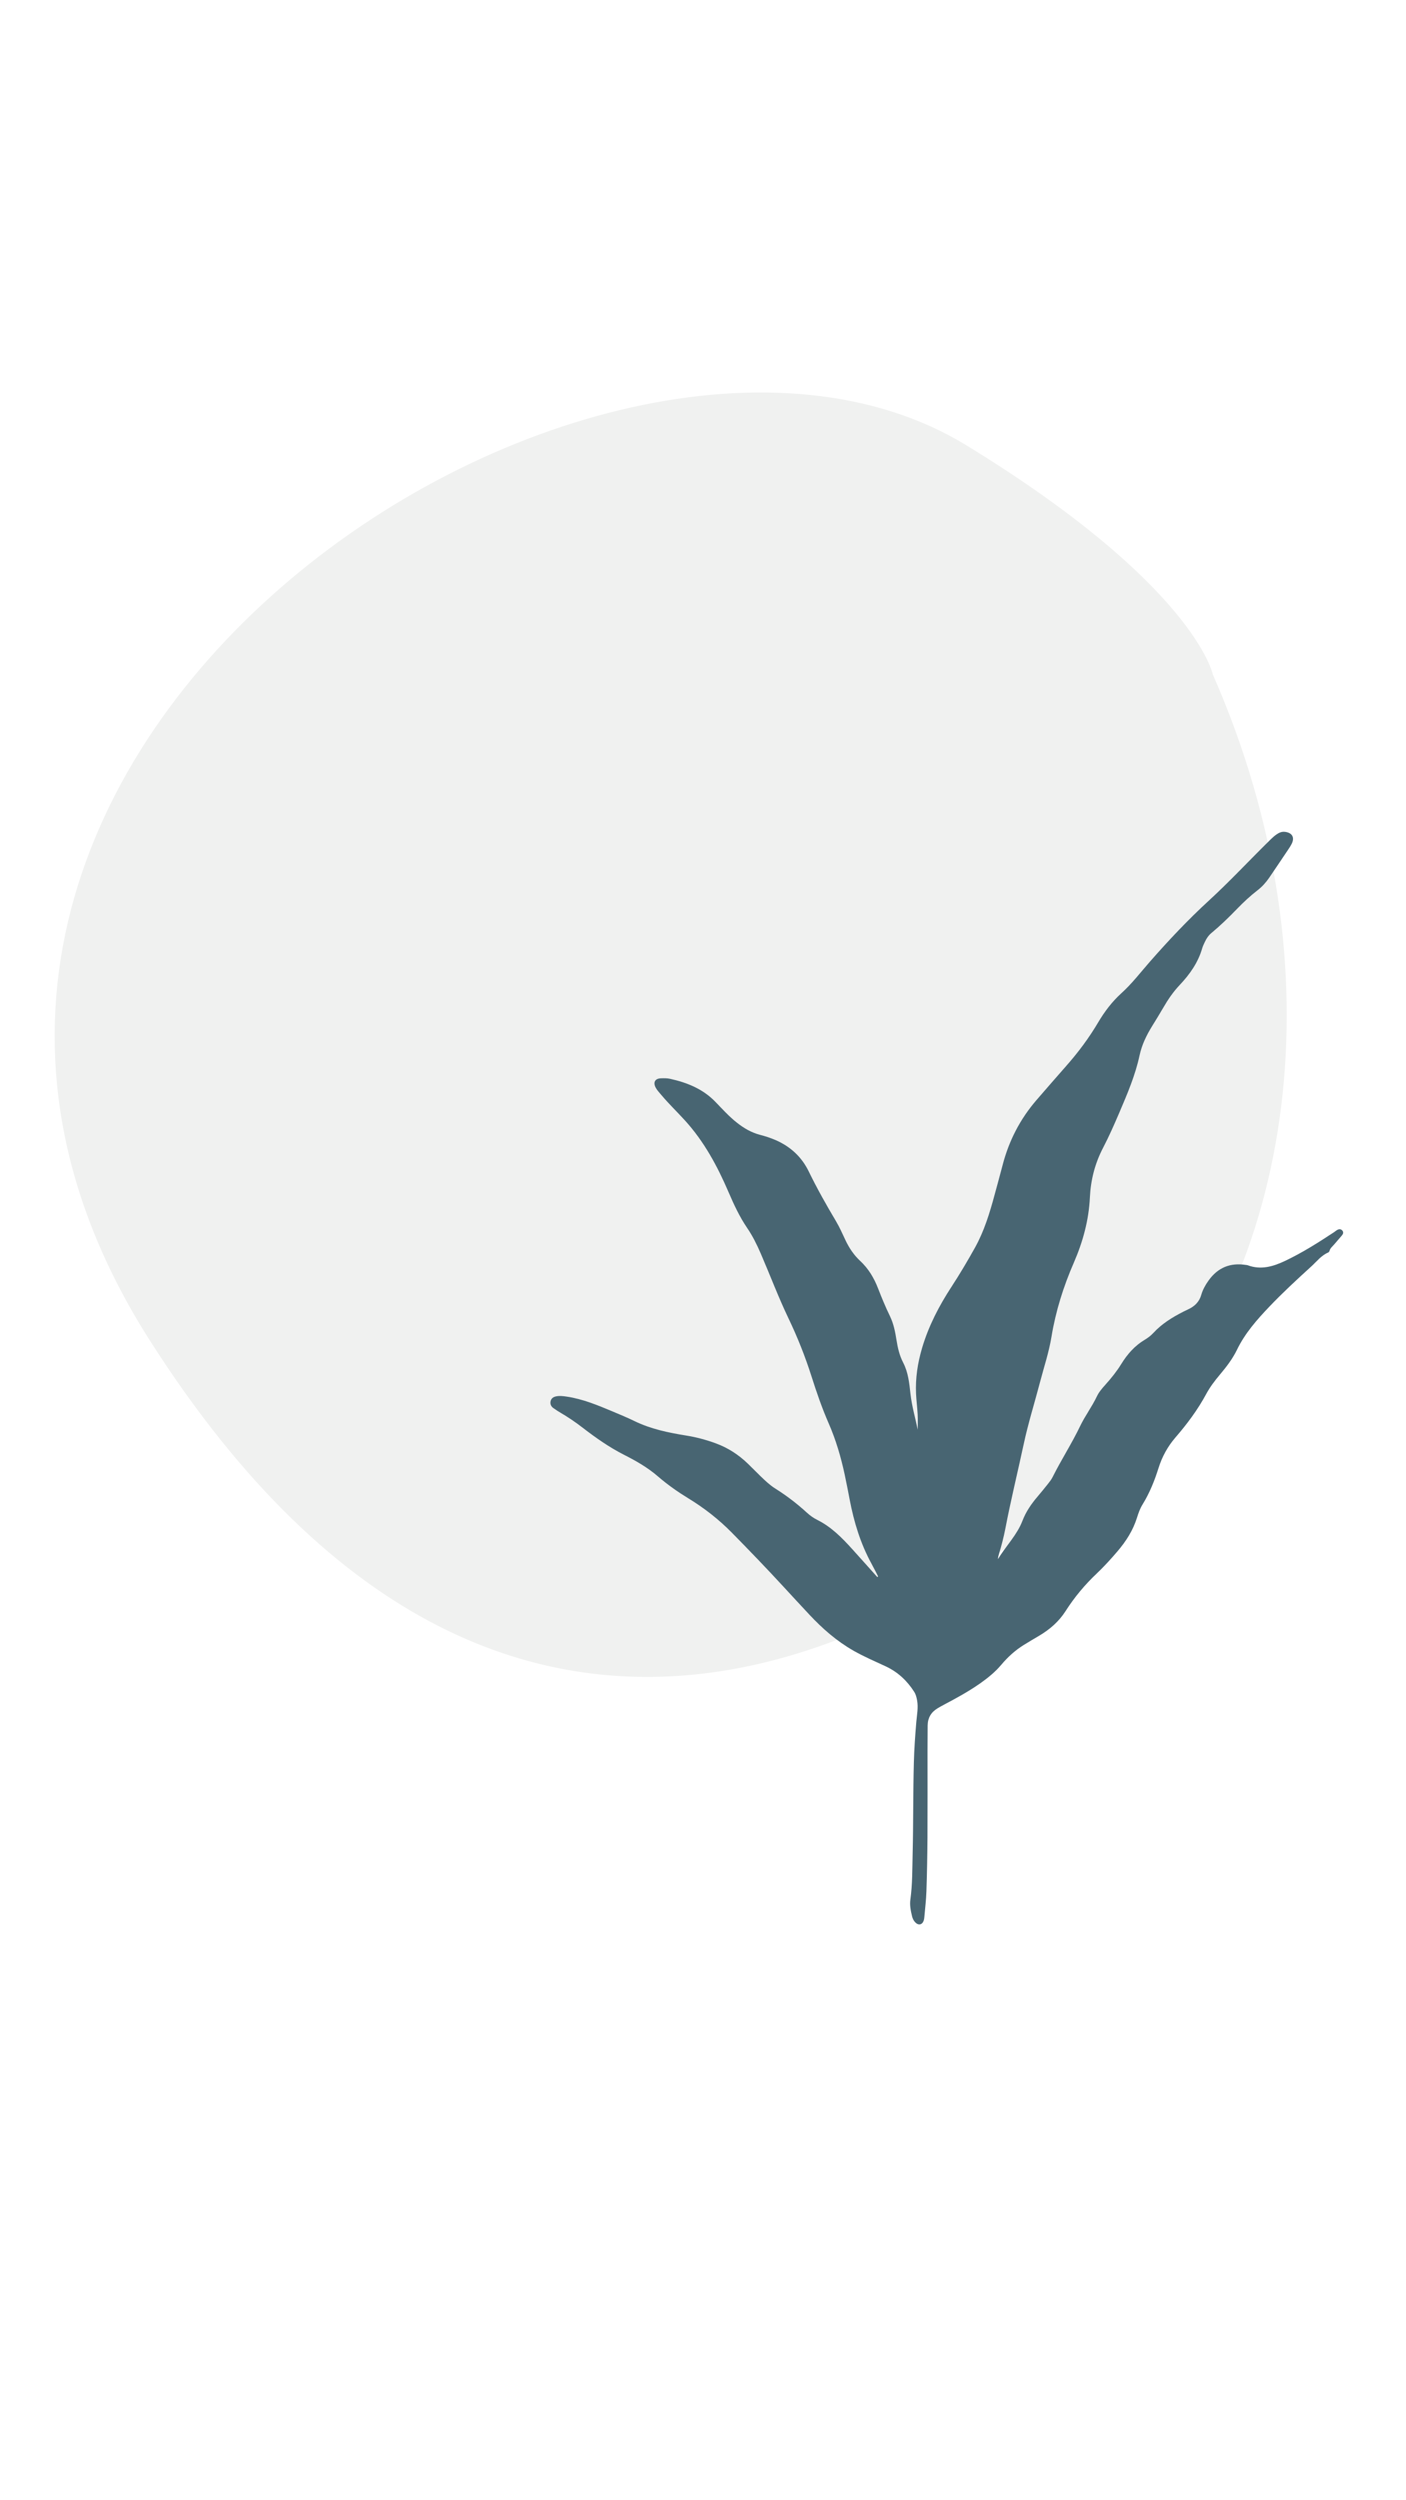 <svg xmlns="http://www.w3.org/2000/svg" xmlns:xlink="http://www.w3.org/1999/xlink" width="1080" zoomAndPan="magnify" viewBox="0 0 810 1440" height="1920" preserveAspectRatio="xMidYMid meet" version="1.0"><defs><clipPath id="9f7fe6e9eb"><path d="M 317 479 L 774 479 L 774 1108.848 L 317 1108.848 Z M 317 479 " clip-rule="nonzero"/></clipPath></defs><rect x="-81" width="972" fill="#ffffff" y="-144" height="1728" fill-opacity="1"/><rect x="-81" width="972" fill="#ffffff" y="-144" height="1728" fill-opacity="1"/><path fill="#f0f1f0" d="M 698.699 388.422 C 773.98 559.48 743.84 734.844 652.223 829.285 C 560.605 923.723 301.051 1109.184 86.188 771.82 C -128.676 434.453 344.406 126.344 556.895 256.566 C 688.305 337.047 698.699 388.422 698.699 388.422 Z M 698.699 388.422 " fill-opacity="1" fill-rule="nonzero"/><g clip-path="url(#9f7fe6e9eb)"><path fill="#486572" d="M 505.875 907.902 C 504.594 905.438 503.363 902.949 502.031 900.516 C 495.715 888.977 491.957 876.57 489.504 863.715 C 488.586 858.91 487.66 854.105 486.637 849.32 C 484.461 839.184 481.566 829.27 477.398 819.754 C 473.559 810.977 470.441 801.922 467.543 792.812 C 463.895 781.332 459.461 770.172 454.273 759.344 C 448.402 747.086 443.637 734.379 438.254 721.93 C 436.039 716.809 433.574 711.824 430.434 707.219 C 426.02 700.742 422.777 693.711 419.691 686.535 C 413.301 671.676 405.691 657.531 394.688 645.406 C 390.203 640.465 385.375 635.844 381.074 630.734 C 379.93 629.371 378.68 628.09 377.809 626.527 C 376.094 623.461 377.293 621.164 380.742 621.043 C 382.516 620.98 384.352 620.953 386.062 621.336 C 395.875 623.508 404.941 627.164 412.129 634.59 C 416.148 638.742 420.02 643.047 424.594 646.645 C 428.574 649.777 432.828 652.277 437.777 653.578 C 440.891 654.398 443.977 655.371 446.938 656.672 C 455.41 660.395 461.836 666.305 465.898 674.648 C 470.672 684.461 476.02 693.949 481.605 703.32 C 483.703 706.844 485.355 710.645 487.113 714.359 C 489.23 718.84 491.973 722.895 495.586 726.254 C 500.352 730.684 503.539 736.07 505.859 742.055 C 507.949 747.449 510.156 752.789 512.688 757.996 C 514.801 762.348 515.738 767.051 516.473 771.785 C 517.176 776.316 518.203 780.715 520.336 784.832 C 523.203 790.387 523.844 796.5 524.5 802.59 C 525.266 809.668 527.289 816.488 528.695 823.422 C 528.695 820.484 528.82 817.535 528.664 814.605 C 528.453 810.613 527.91 806.633 527.73 802.641 C 527.332 793.781 528.648 785.137 531.137 776.629 C 534.891 763.793 540.98 752.102 548.258 740.965 C 553.004 733.695 557.418 726.223 561.645 718.648 C 567.004 709.047 570.164 698.617 573.008 688.078 C 574.543 682.387 576.133 676.711 577.613 671.004 C 581.25 656.977 587.727 644.441 597.211 633.48 C 602.961 626.836 608.727 620.207 614.531 613.613 C 621.312 605.914 627.41 597.715 632.637 588.875 C 636.336 582.613 640.68 576.883 646.098 571.977 C 652.137 566.508 657.078 560.023 662.426 553.922 C 673.215 541.617 684.406 529.73 696.477 518.656 C 708.613 507.523 719.82 495.434 731.574 483.902 C 733.09 482.418 734.609 480.965 736.473 479.914 C 737.672 479.238 738.93 478.918 740.312 479.094 C 744.539 479.629 746.035 482.453 744.035 486.207 C 743.516 487.188 742.922 488.133 742.301 489.059 C 738.645 494.504 734.992 499.953 731.289 505.375 C 729.398 508.145 727.191 510.648 724.523 512.703 C 720.195 516.035 716.223 519.766 712.434 523.691 C 707.793 528.496 702.992 533.129 697.855 537.398 C 696.188 538.781 695.043 540.543 694.129 542.465 C 693.559 543.672 692.965 544.887 692.594 546.16 C 690.215 554.398 685.453 561.137 679.645 567.285 C 675.965 571.176 672.934 575.57 670.254 580.219 C 668.145 583.879 665.906 587.465 663.691 591.062 C 660.465 596.305 657.809 601.77 656.508 607.844 C 654.066 619.223 649.523 629.859 644.977 640.508 C 642.004 647.465 638.969 654.387 635.469 661.102 C 630.82 670.023 628.367 679.531 627.895 689.562 C 627.27 702.734 623.859 715.227 618.621 727.258 C 612.645 740.98 608.188 755.121 605.754 769.941 C 604.297 778.824 601.41 787.418 599.129 796.133 C 596.031 807.965 592.348 819.672 589.785 831.617 C 586.285 847.922 582.305 864.125 579.16 880.508 C 578.219 885.426 576.934 890.262 575.496 895.062 C 575.219 895.988 574.949 896.918 574.949 897.969 C 579.441 890.43 585.863 884.195 589.059 875.848 C 591.023 870.711 594.105 866.215 597.668 862.035 C 599.832 859.496 601.934 856.902 604.004 854.285 C 604.898 853.156 605.781 851.977 606.422 850.695 C 611.387 840.75 617.453 831.41 622.262 821.367 C 625.086 815.469 629.102 810.188 631.914 804.234 C 633.102 801.727 634.961 799.586 636.824 797.512 C 640.172 793.785 643.312 789.906 645.949 785.621 C 649.43 779.965 653.715 775.062 659.516 771.617 C 661.328 770.539 663.027 769.242 664.469 767.68 C 669.379 762.355 675.434 758.656 681.809 755.41 C 682.602 755.008 683.402 754.609 684.211 754.246 C 688.039 752.527 690.855 749.977 692.062 745.742 C 692.918 742.742 694.473 739.996 696.301 737.453 C 701.609 730.055 708.793 727.113 717.777 728.527 C 718.105 728.578 718.457 728.578 718.762 728.695 C 726.375 731.551 733.422 729.473 740.32 726.207 C 750.199 721.527 759.406 715.695 768.508 709.691 C 769.156 709.262 769.746 708.727 770.422 708.359 C 771.512 707.77 772.621 707.789 773.414 708.844 C 774.133 709.801 773.75 710.758 773.055 711.578 C 771.547 713.359 770.016 715.121 768.484 716.883 C 767.547 717.965 766.363 718.852 765.957 720.344 C 765.852 720.734 765.535 721.223 765.188 721.367 C 761.152 723.082 758.547 726.566 755.457 729.379 C 747.152 736.945 738.887 744.562 731.137 752.711 C 723.992 760.223 717.191 767.949 712.609 777.43 C 710.086 782.645 706.52 787.258 702.793 791.699 C 699.852 795.203 697.078 798.828 694.91 802.855 C 690.031 811.922 683.914 820.109 677.211 827.867 C 672.695 833.094 669.473 838.992 667.418 845.543 C 665.113 852.895 662.246 859.98 658.184 866.562 C 656.715 868.938 655.809 871.59 654.973 874.246 C 652.699 881.488 648.68 887.727 643.809 893.441 C 639.984 897.934 636.008 902.297 631.727 906.352 C 624.898 912.812 618.941 919.977 613.891 927.883 C 610.023 933.941 604.781 938.465 598.672 942.09 C 595.707 943.852 592.723 945.582 589.797 947.402 C 584.844 950.484 580.609 954.348 576.836 958.82 C 573.387 962.906 569.242 966.301 564.863 969.391 C 558.121 974.152 550.887 978.074 543.613 981.926 C 542.434 982.551 541.266 983.199 540.125 983.891 C 536.402 986.137 534.461 989.43 534.426 993.793 C 534.383 998.578 534.355 1003.359 534.352 1008.145 C 534.344 1024.832 534.414 1041.52 534.32 1058.207 C 534.258 1068.547 534.055 1078.891 533.715 1089.227 C 533.555 1094.219 532.938 1099.195 532.512 1104.176 C 532.453 1104.836 532.363 1105.516 532.152 1106.141 C 531.312 1108.633 529.105 1109.086 527.266 1107.152 C 526.328 1106.164 525.746 1104.949 525.43 1103.641 C 524.672 1100.492 524.023 1097.293 524.469 1094.062 C 525.684 1085.215 525.562 1076.324 525.777 1067.43 C 526.211 1049.969 526.012 1032.504 526.48 1015.051 C 526.688 1007.285 527.23 999.512 527.887 991.754 C 528.234 987.629 529.129 983.48 528.332 979.246 C 527.996 977.461 527.598 975.836 526.609 974.301 C 522.48 967.879 517.141 962.914 510.137 959.668 C 503.984 956.82 497.746 954.129 491.832 950.781 C 482.148 945.301 473.891 938.062 466.324 929.984 C 461.387 924.711 456.484 919.395 451.586 914.082 C 441.789 903.445 431.766 893.031 421.621 882.727 C 414.062 875.055 405.695 868.527 396.543 862.945 C 390.355 859.172 384.457 855.012 378.973 850.27 C 373.121 845.207 366.441 841.398 359.594 837.926 C 350.91 833.523 343.02 827.949 335.355 822.035 C 331.379 818.965 327.238 816.184 322.914 813.648 C 321.477 812.805 320.07 811.898 318.727 810.918 C 317.465 810 316.859 808.691 317.168 807.121 C 317.512 805.355 318.844 804.523 320.449 804.207 C 322.43 803.82 324.426 804.066 326.422 804.359 C 335.77 805.73 344.391 809.348 353.008 812.957 C 357.211 814.719 361.434 816.469 365.527 818.461 C 374.957 823.051 385.055 825.137 395.289 826.785 C 401.125 827.723 406.801 829.242 412.355 831.277 C 419.371 833.844 425.469 837.82 430.832 842.969 C 433.238 845.277 435.539 847.699 437.945 850.008 C 440.672 852.629 443.402 855.285 446.613 857.301 C 453.137 861.395 459.219 866.047 464.891 871.246 C 466.703 872.914 468.727 874.324 470.914 875.418 C 478.949 879.434 485.094 885.691 491.004 892.23 C 495.84 897.574 500.629 902.957 505.434 908.324 C 505.578 908.188 505.727 908.043 505.875 907.902 Z M 505.875 907.902 " fill-opacity="1" fill-rule="nonzero"/></g></svg>